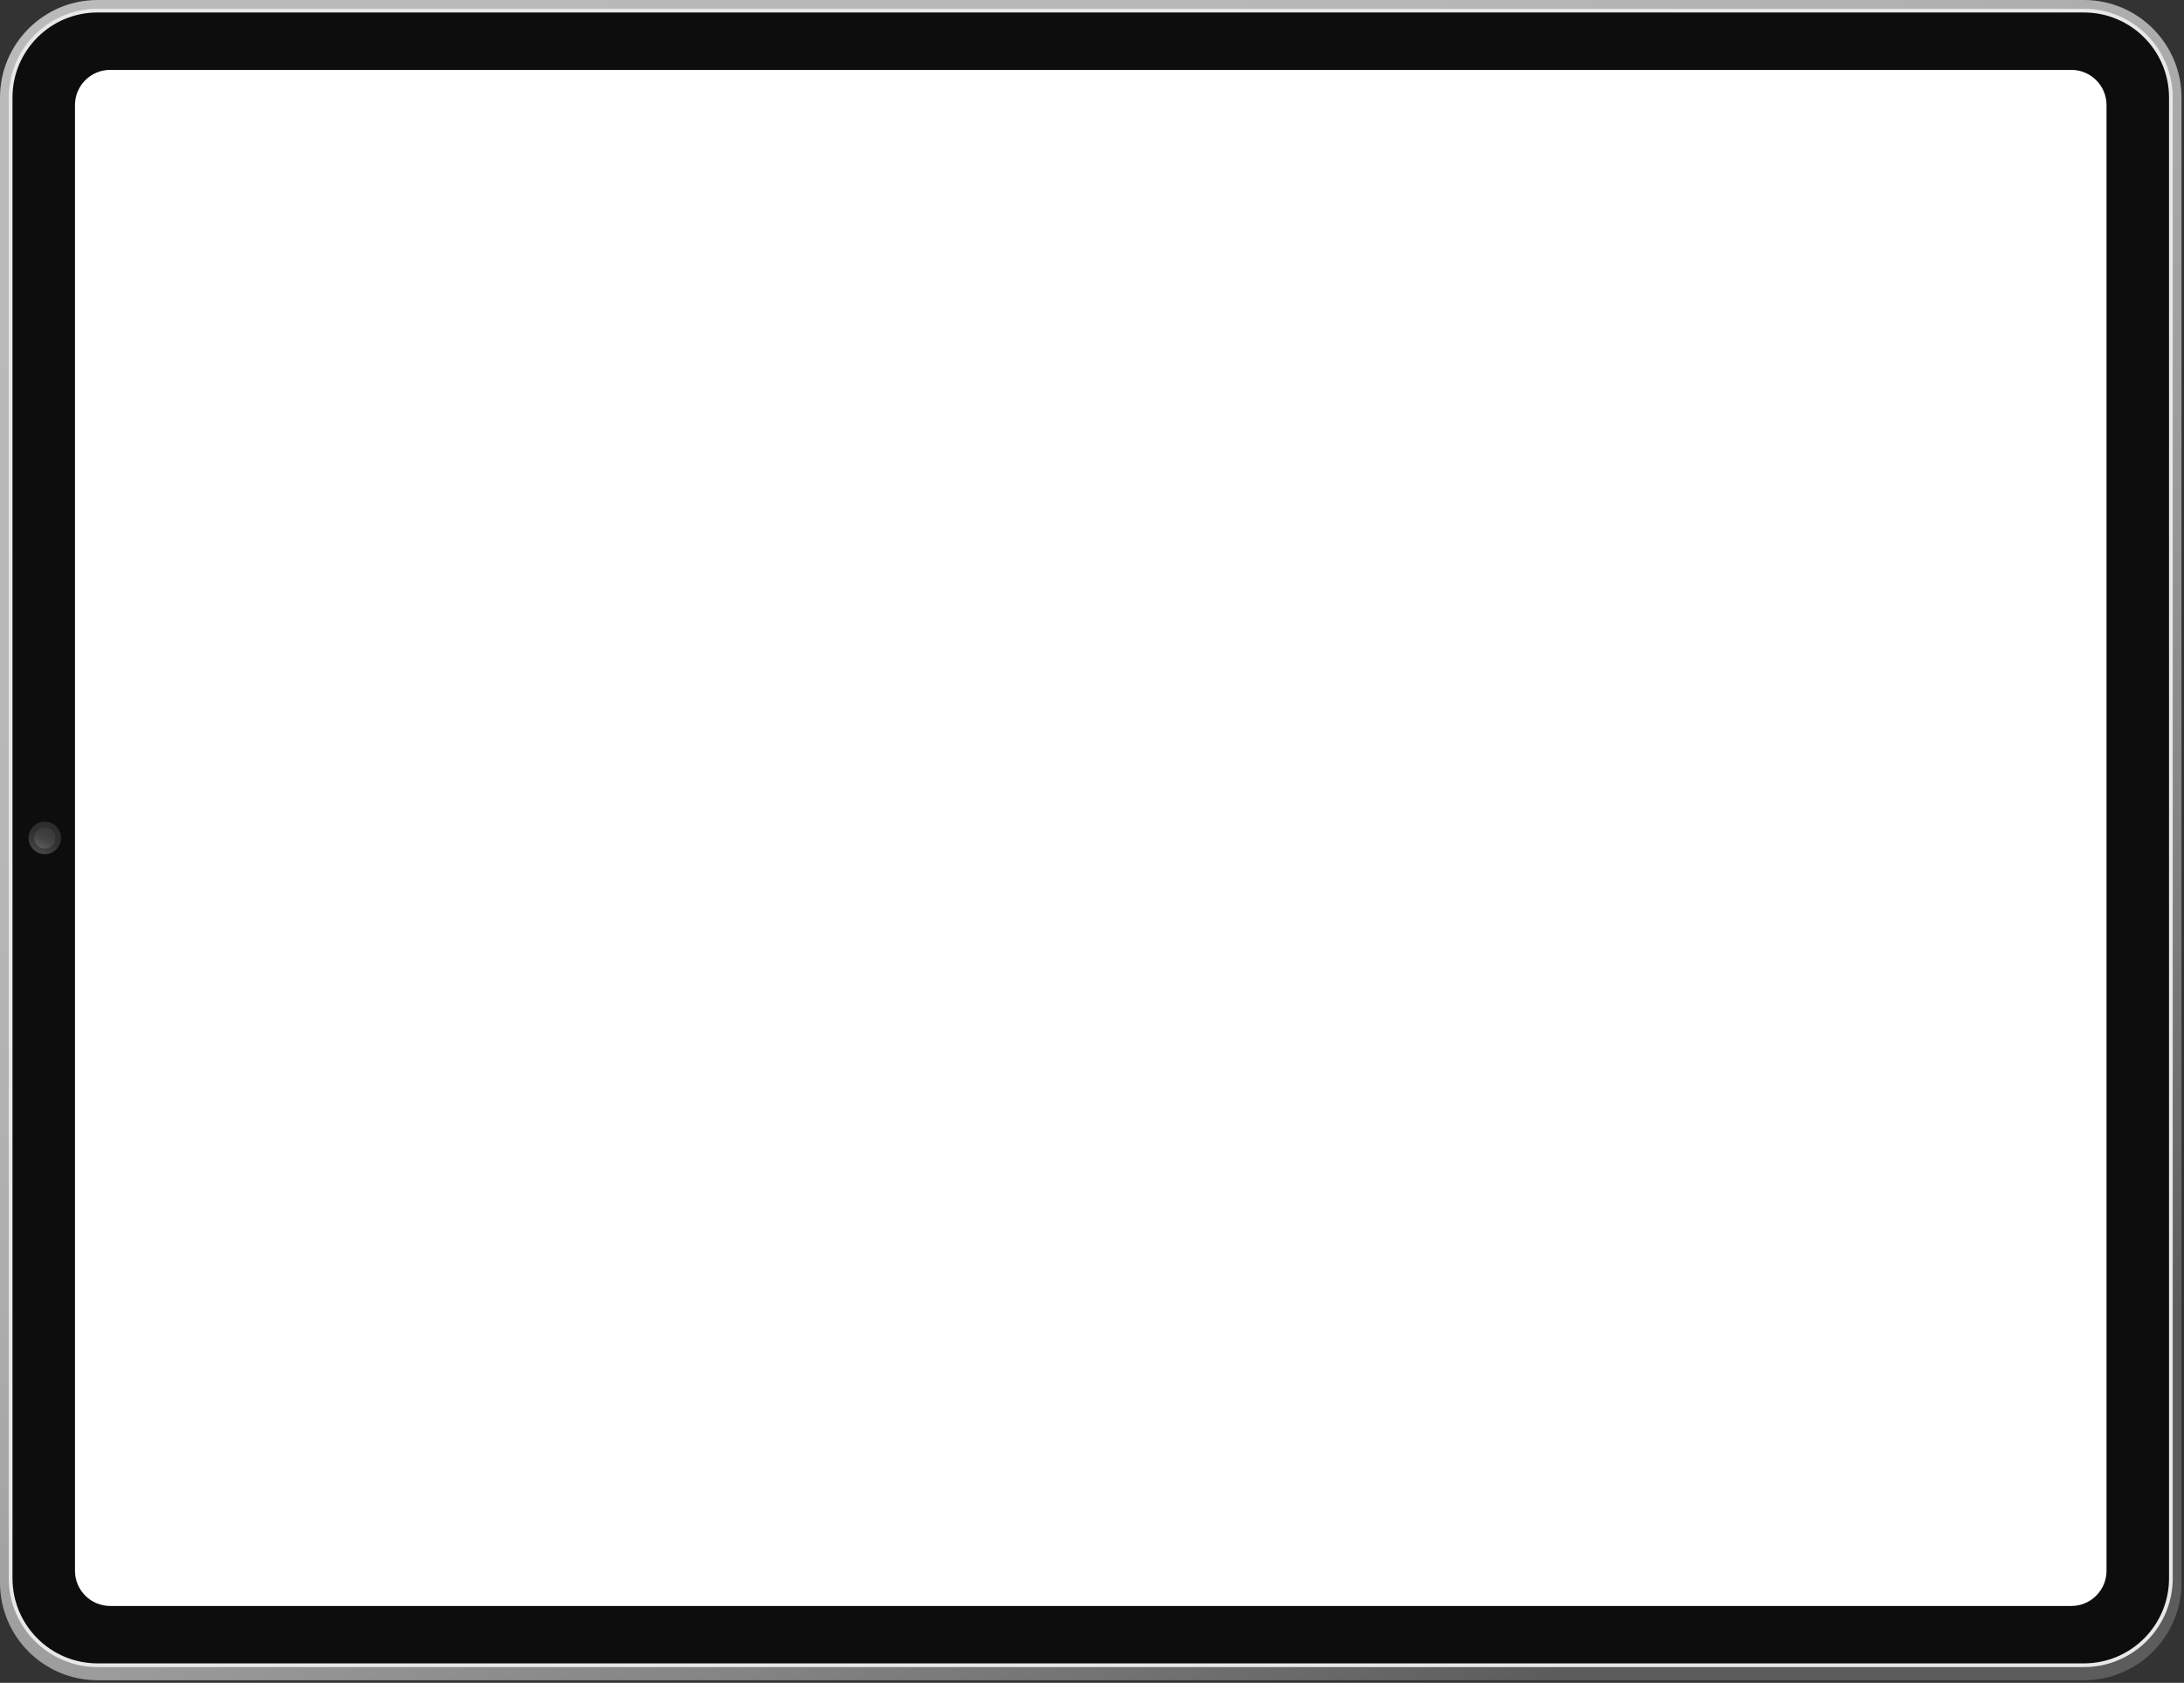 <?xml version="1.0" encoding="UTF-8"?> <svg xmlns="http://www.w3.org/2000/svg" width="283" height="218" viewBox="0 0 283 218" fill="none"><rect x="0" y="0" width="283" height="218" fill="#333333" stroke="none"/> <path d="M270.042 217.666H12.635C5.668 217.666 0 211.999 0 205.032V12.635C0 5.668 5.668 0 12.635 0H270.042C277.008 0 282.676 5.667 282.676 12.635V205.032C282.676 211.999 277.008 217.666 270.042 217.666Z" fill="url(#paint0_linear)"></path> <path d="M270.042 215.72H12.635C6.418 215.72 1.378 210.68 1.378 204.463V12.634C1.378 6.417 6.418 1.377 12.635 1.377H270.042C276.259 1.377 281.299 6.417 281.299 12.634V204.463C281.299 210.68 276.259 215.72 270.042 215.72Z" fill="#0D0D0D"></path> <path d="M268.402 208.044H14.275C11.757 208.044 9.716 206.002 9.716 203.484V13.612C9.716 11.094 11.757 9.053 14.275 9.053H268.401C270.919 9.053 272.96 11.095 272.96 13.612V203.485C272.96 206.002 270.919 208.044 268.402 208.044Z" fill="white"></path> <path d="M270.042 215.96H12.635C6.295 215.96 1.137 210.803 1.137 204.463V12.634C1.137 6.294 6.295 1.136 12.635 1.136H270.042C276.382 1.136 281.539 6.294 281.539 12.634V204.463C281.539 210.803 276.382 215.96 270.042 215.96ZM12.635 1.617C6.56 1.617 1.618 6.559 1.618 12.634V204.463C1.618 210.537 6.56 215.48 12.635 215.48H270.042C276.117 215.48 281.059 210.538 281.059 204.463V12.634C281.059 6.559 276.117 1.617 270.042 1.617H12.635Z" fill="#E8E8E8"></path> <path opacity="0.56" d="M5.804 110.652C6.966 110.652 7.908 109.71 7.908 108.548C7.908 107.386 6.966 106.444 5.804 106.444C4.642 106.444 3.7 107.386 3.7 108.548C3.7 109.71 4.642 110.652 5.804 110.652Z" fill="url(#paint1_linear)"></path> <path opacity="0.56" d="M5.804 109.916C6.56 109.916 7.172 109.303 7.172 108.548C7.172 107.792 6.56 107.18 5.804 107.18C5.049 107.18 4.436 107.792 4.436 108.548C4.436 109.303 5.049 109.916 5.804 109.916Z" fill="url(#paint2_linear)"></path> <defs> <linearGradient id="paint0_linear" x1="71.633" y1="-8.092" x2="204.679" y2="215.083" gradientUnits="userSpaceOnUse"> <stop stop-color="#BABABA"></stop> <stop offset="0.247" stop-color="#B7B7B7"></stop> <stop offset="0.444" stop-color="#ADADAD"></stop> <stop offset="0.624" stop-color="#9C9C9C"></stop> <stop offset="0.793" stop-color="#848484"></stop> <stop offset="0.954" stop-color="#666666"></stop> <stop offset="1" stop-color="#5C5C5C"></stop> </linearGradient> <linearGradient id="paint1_linear" x1="6.673" y1="106.646" x2="4.934" y2="110.454" gradientUnits="userSpaceOnUse"> <stop stop-color="#454545"></stop> <stop offset="0.329" stop-color="#484848"></stop> <stop offset="0.591" stop-color="#525252"></stop> <stop offset="0.83" stop-color="#636363"></stop> <stop offset="1" stop-color="#747474"></stop> </linearGradient> <linearGradient id="paint2_linear" x1="6.369" y1="107.312" x2="5.238" y2="109.788" gradientUnits="userSpaceOnUse"> <stop stop-color="#454545"></stop> <stop offset="0.329" stop-color="#484848"></stop> <stop offset="0.591" stop-color="#525252"></stop> <stop offset="0.83" stop-color="#636363"></stop> <stop offset="1" stop-color="#747474"></stop> </linearGradient> </defs> </svg> 